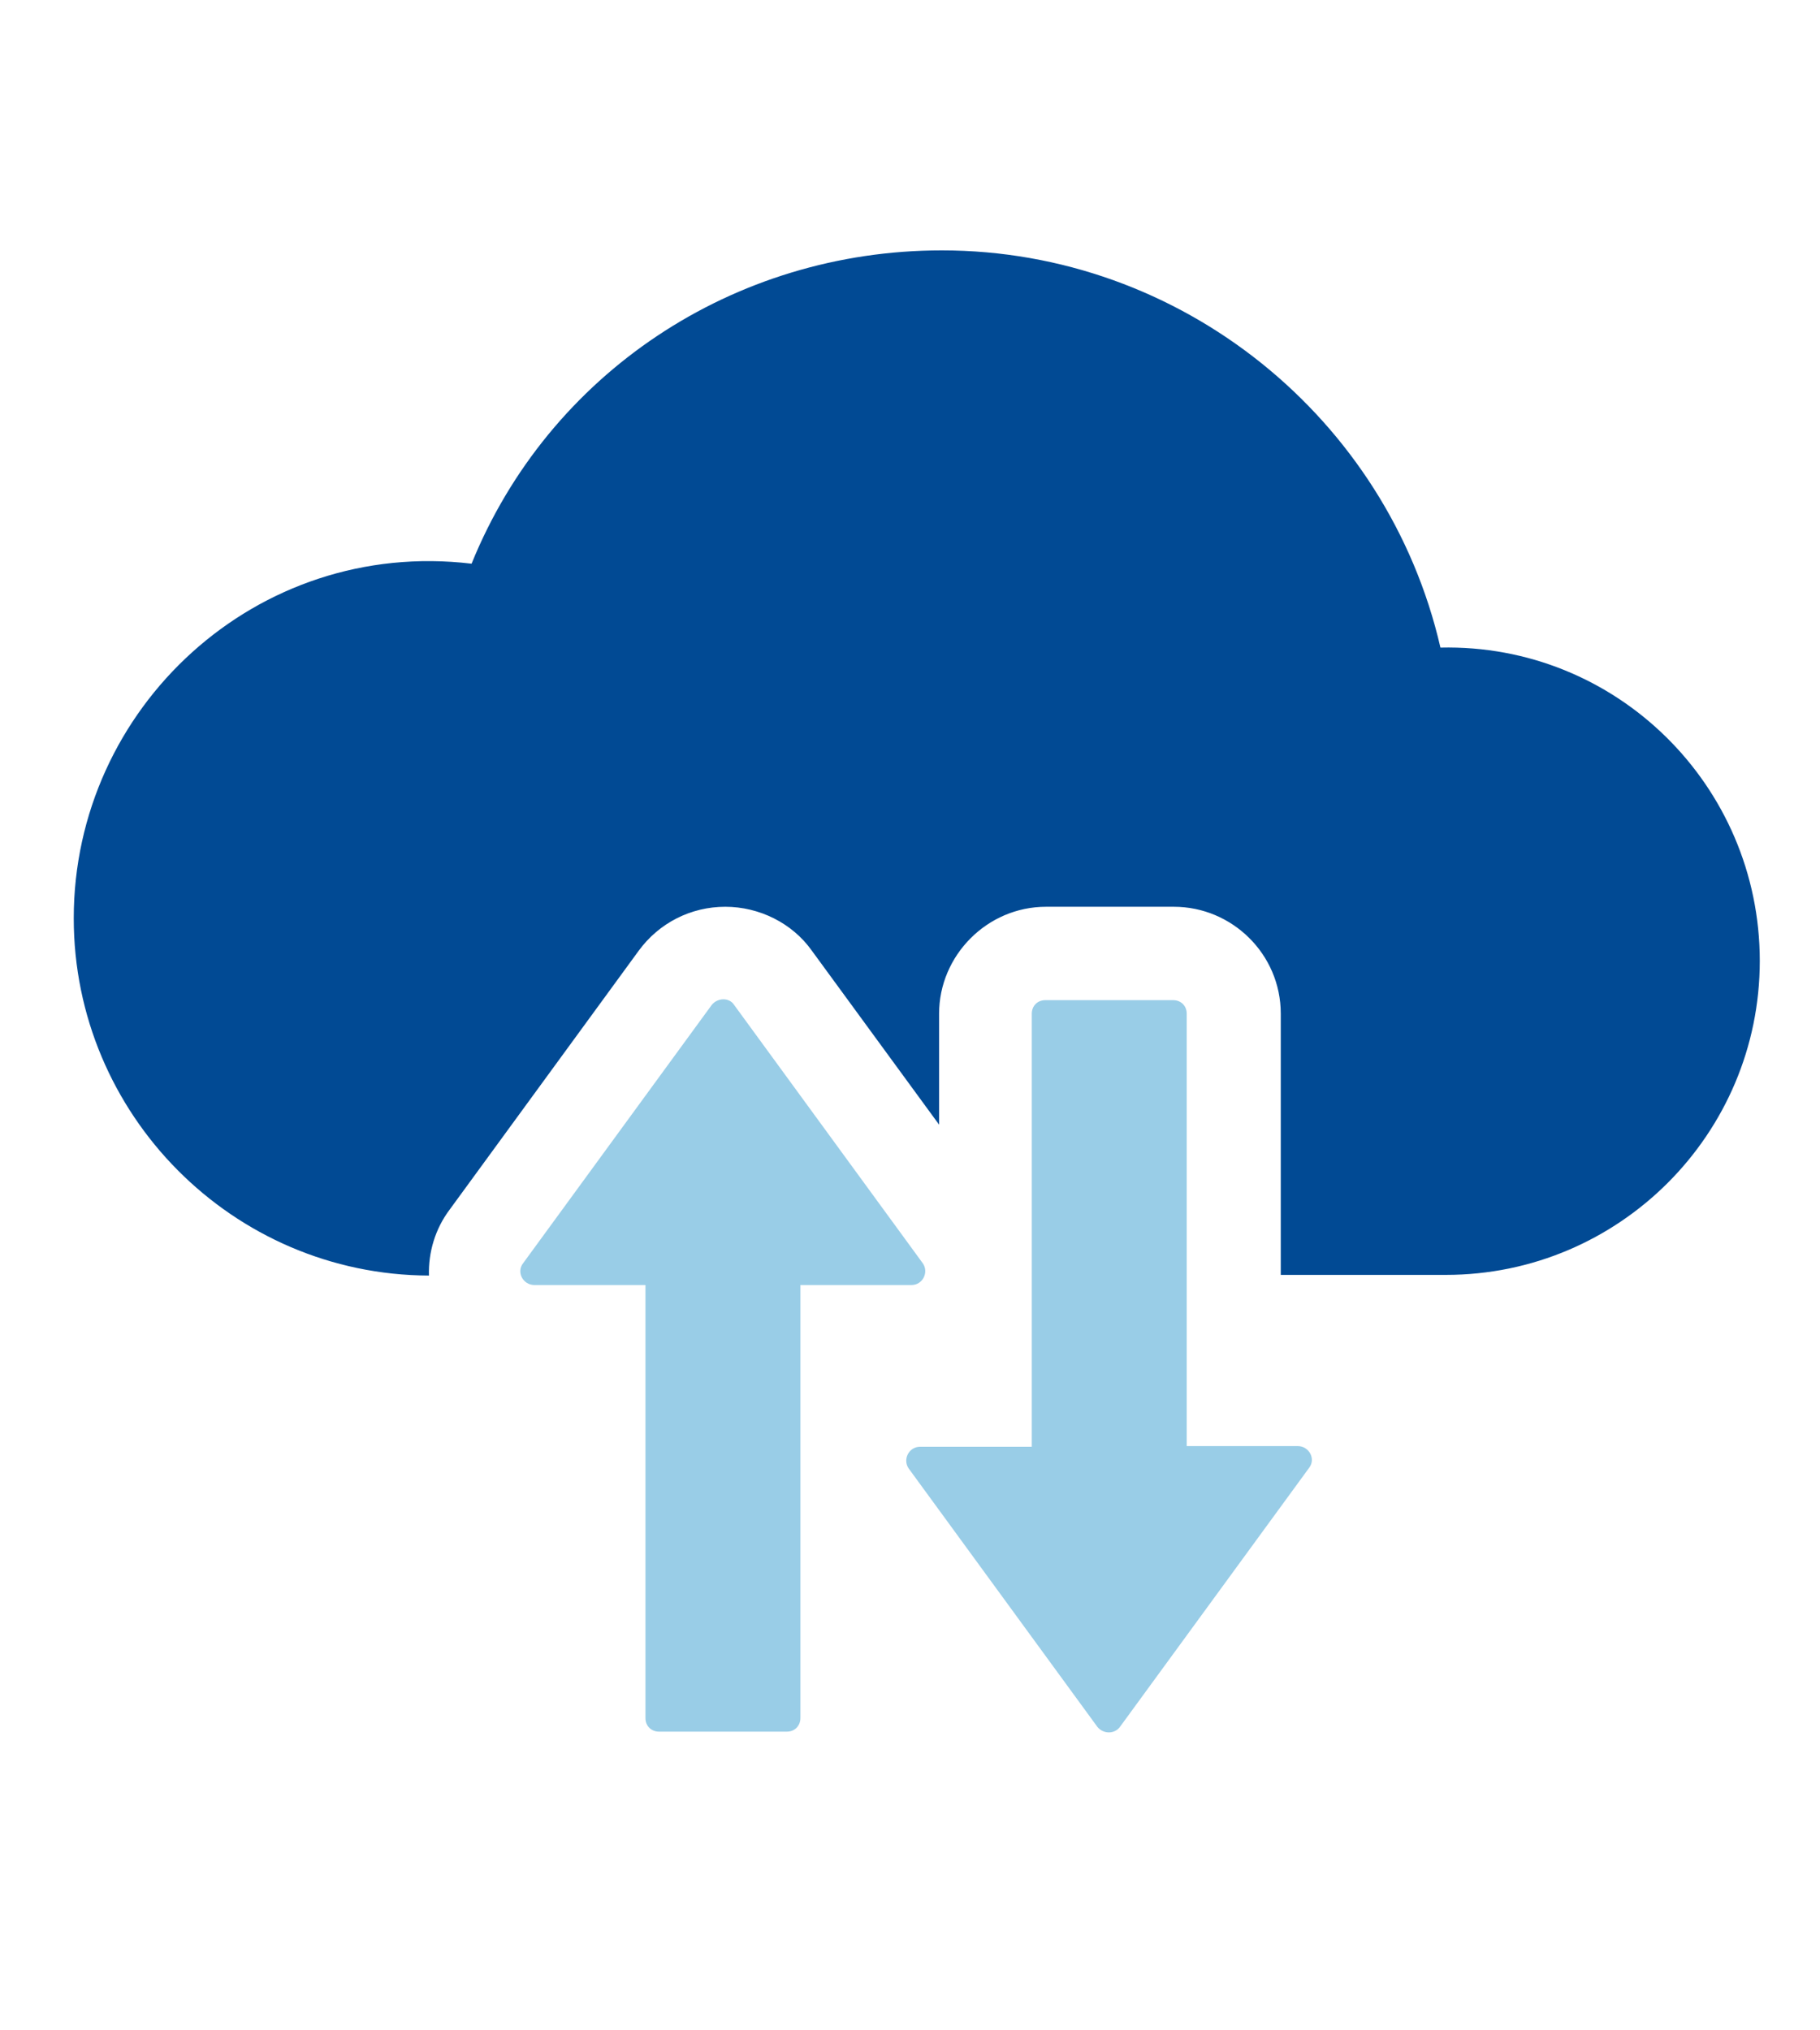 <?xml version="1.0" encoding="utf-8"?>
<!-- Generator: Adobe Illustrator 25.4.8, SVG Export Plug-In . SVG Version: 6.00 Build 0)  -->
<svg version="1.1" id="Layer_1" xmlns="http://www.w3.org/2000/svg" xmlns:xlink="http://www.w3.org/1999/xlink" x="0px" y="0px"
	 viewBox="0 0 269 300" style="enable-background:new 0 0 269 300;" xml:space="preserve">
<style type="text/css">
	.st0{fill:#014A94;}
	.st1{opacity:0.4;}
	.st2{fill:#0081C2;}
</style>
<path class="st0" d="M260.1,142c0,25.6-20.8,46.4-46.4,46.4h-24.4v-38.6c0-8.8-7.2-15.8-15.8-15.8h-18.9c-8.7,0-15.8,7.2-15.8,15.8
	v16.4l-18.8-25.7c-2.9-4.1-7.8-6.5-12.8-6.5c-5.1,0-9.8,2.4-12.8,6.5l-27.9,38.2c-2.2,2.9-3.2,6.4-3.1,9.8
	c-29-0.1-52.5-23.8-52.5-52.8c0-31.1,27-56.2,58.8-52.4C81.1,55.2,108.4,37,139.2,37c35.4,0,65.9,24.8,73.7,58.7
	C238.9,95.1,260.1,116.1,260.1,142z"/>
<g class="st1">
	<g>
		<g>
			<path class="st2" d="M105.2,148.5l-27.9,38.2c-1,1.3,0,3.2,1.7,3.2h16.4v64c0,1.2,0.9,2,2,2h18.9c1.2,0,2-0.9,2-2v-64h16.4
				c1.7,0,2.6-1.9,1.7-3.2l-27.9-38.2C107.8,147.4,106.1,147.4,105.2,148.5z"/>
		</g>
	</g>
	<g>
		<g>
			<path class="st2" d="M165.6,255.1l27.9-38.2c1-1.3,0-3.2-1.7-3.2h-16.4v-63.9c0-1.2-0.9-2-2-2h-18.9c-1.2,0-2,0.9-2,2v64H136
				c-1.7,0-2.6,1.9-1.7,3.2l27.9,38.2C163.1,256.3,164.8,256.3,165.6,255.1z"/>
		</g>
	</g>
</g>
</svg>
